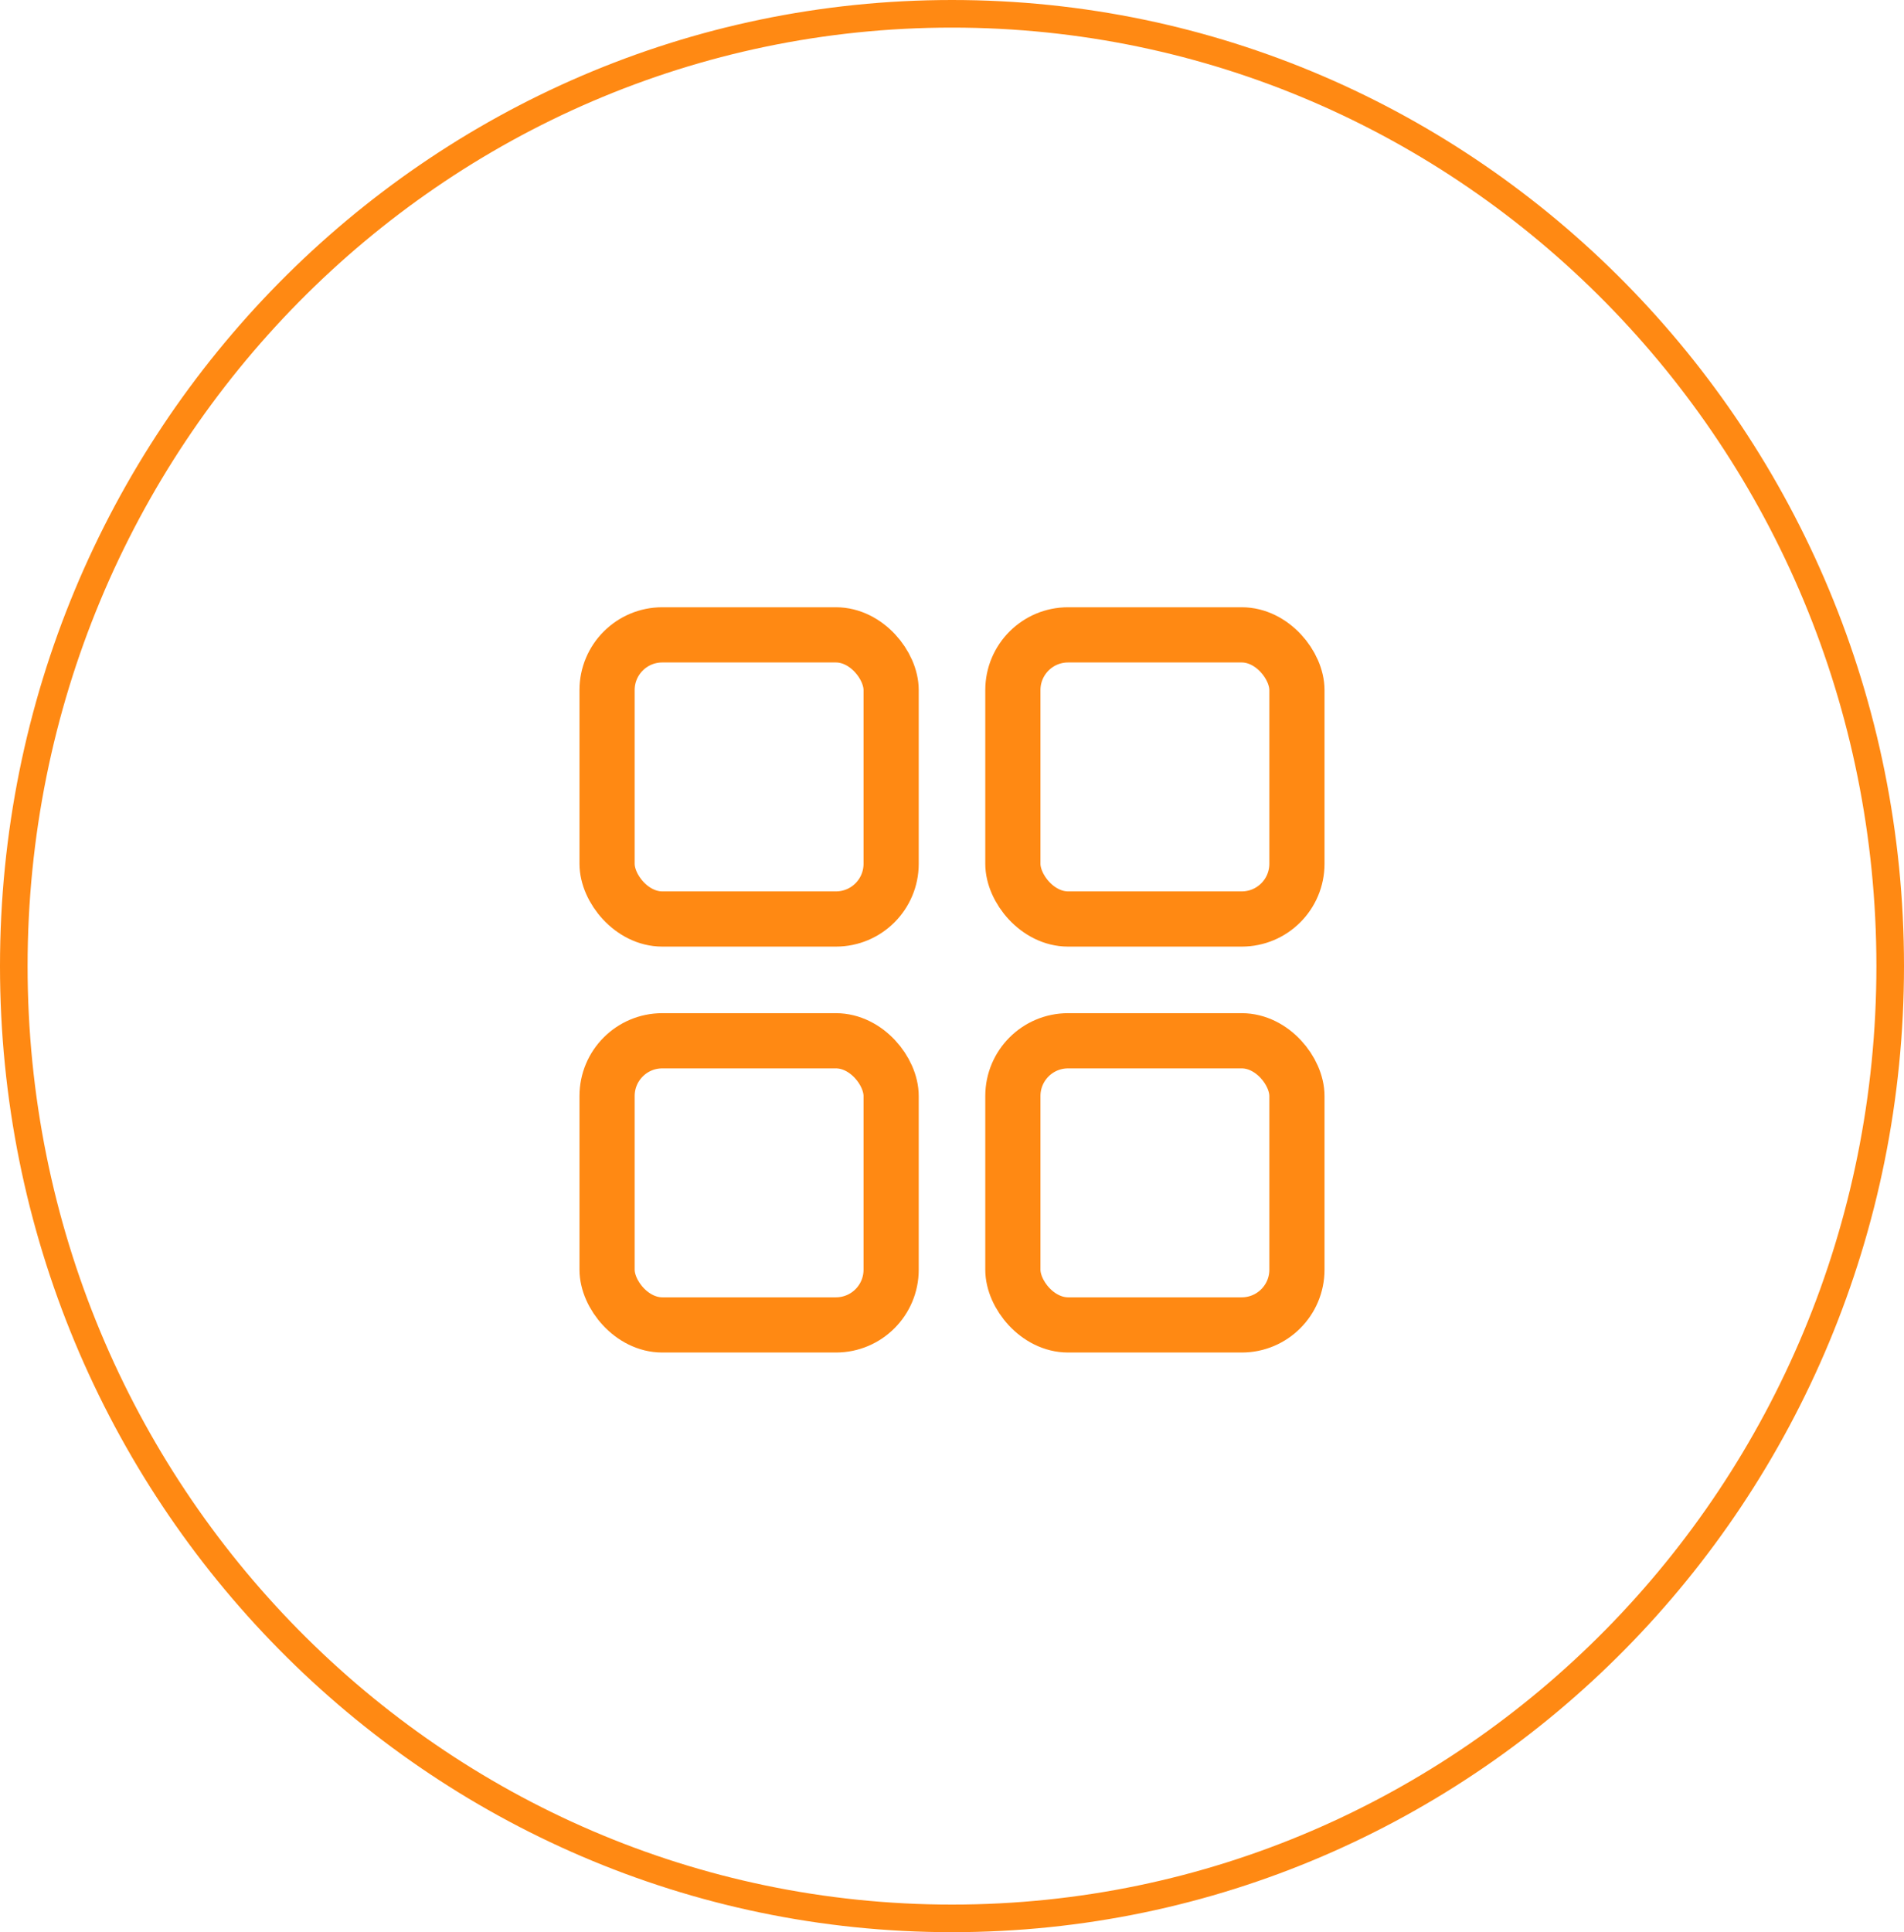 <svg width="69" height="70" viewBox="0 0 69 70" fill="none" xmlns="http://www.w3.org/2000/svg">
<rect x="22" y="23" width="10.294" height="10.294" rx="2" stroke="#FF8913" stroke-width="2"/>
<rect x="36.706" y="23" width="10.294" height="10.294" rx="2" stroke="#FF8913" stroke-width="2"/>
<rect x="36.706" y="37.706" width="10.294" height="10.294" rx="2" stroke="#FF8913" stroke-width="2"/>
<rect x="22" y="37.706" width="10.294" height="10.294" rx="2" stroke="#FF8913" stroke-width="2"/>
<path d="M68.5 35C68.5 54.061 53.271 69.5 34.5 69.5C15.729 69.5 0.5 54.061 0.5 35C0.5 15.939 15.729 0.5 34.5 0.5C53.271 0.5 68.5 15.939 68.5 35Z" stroke="#FF8913"/>
</svg>
